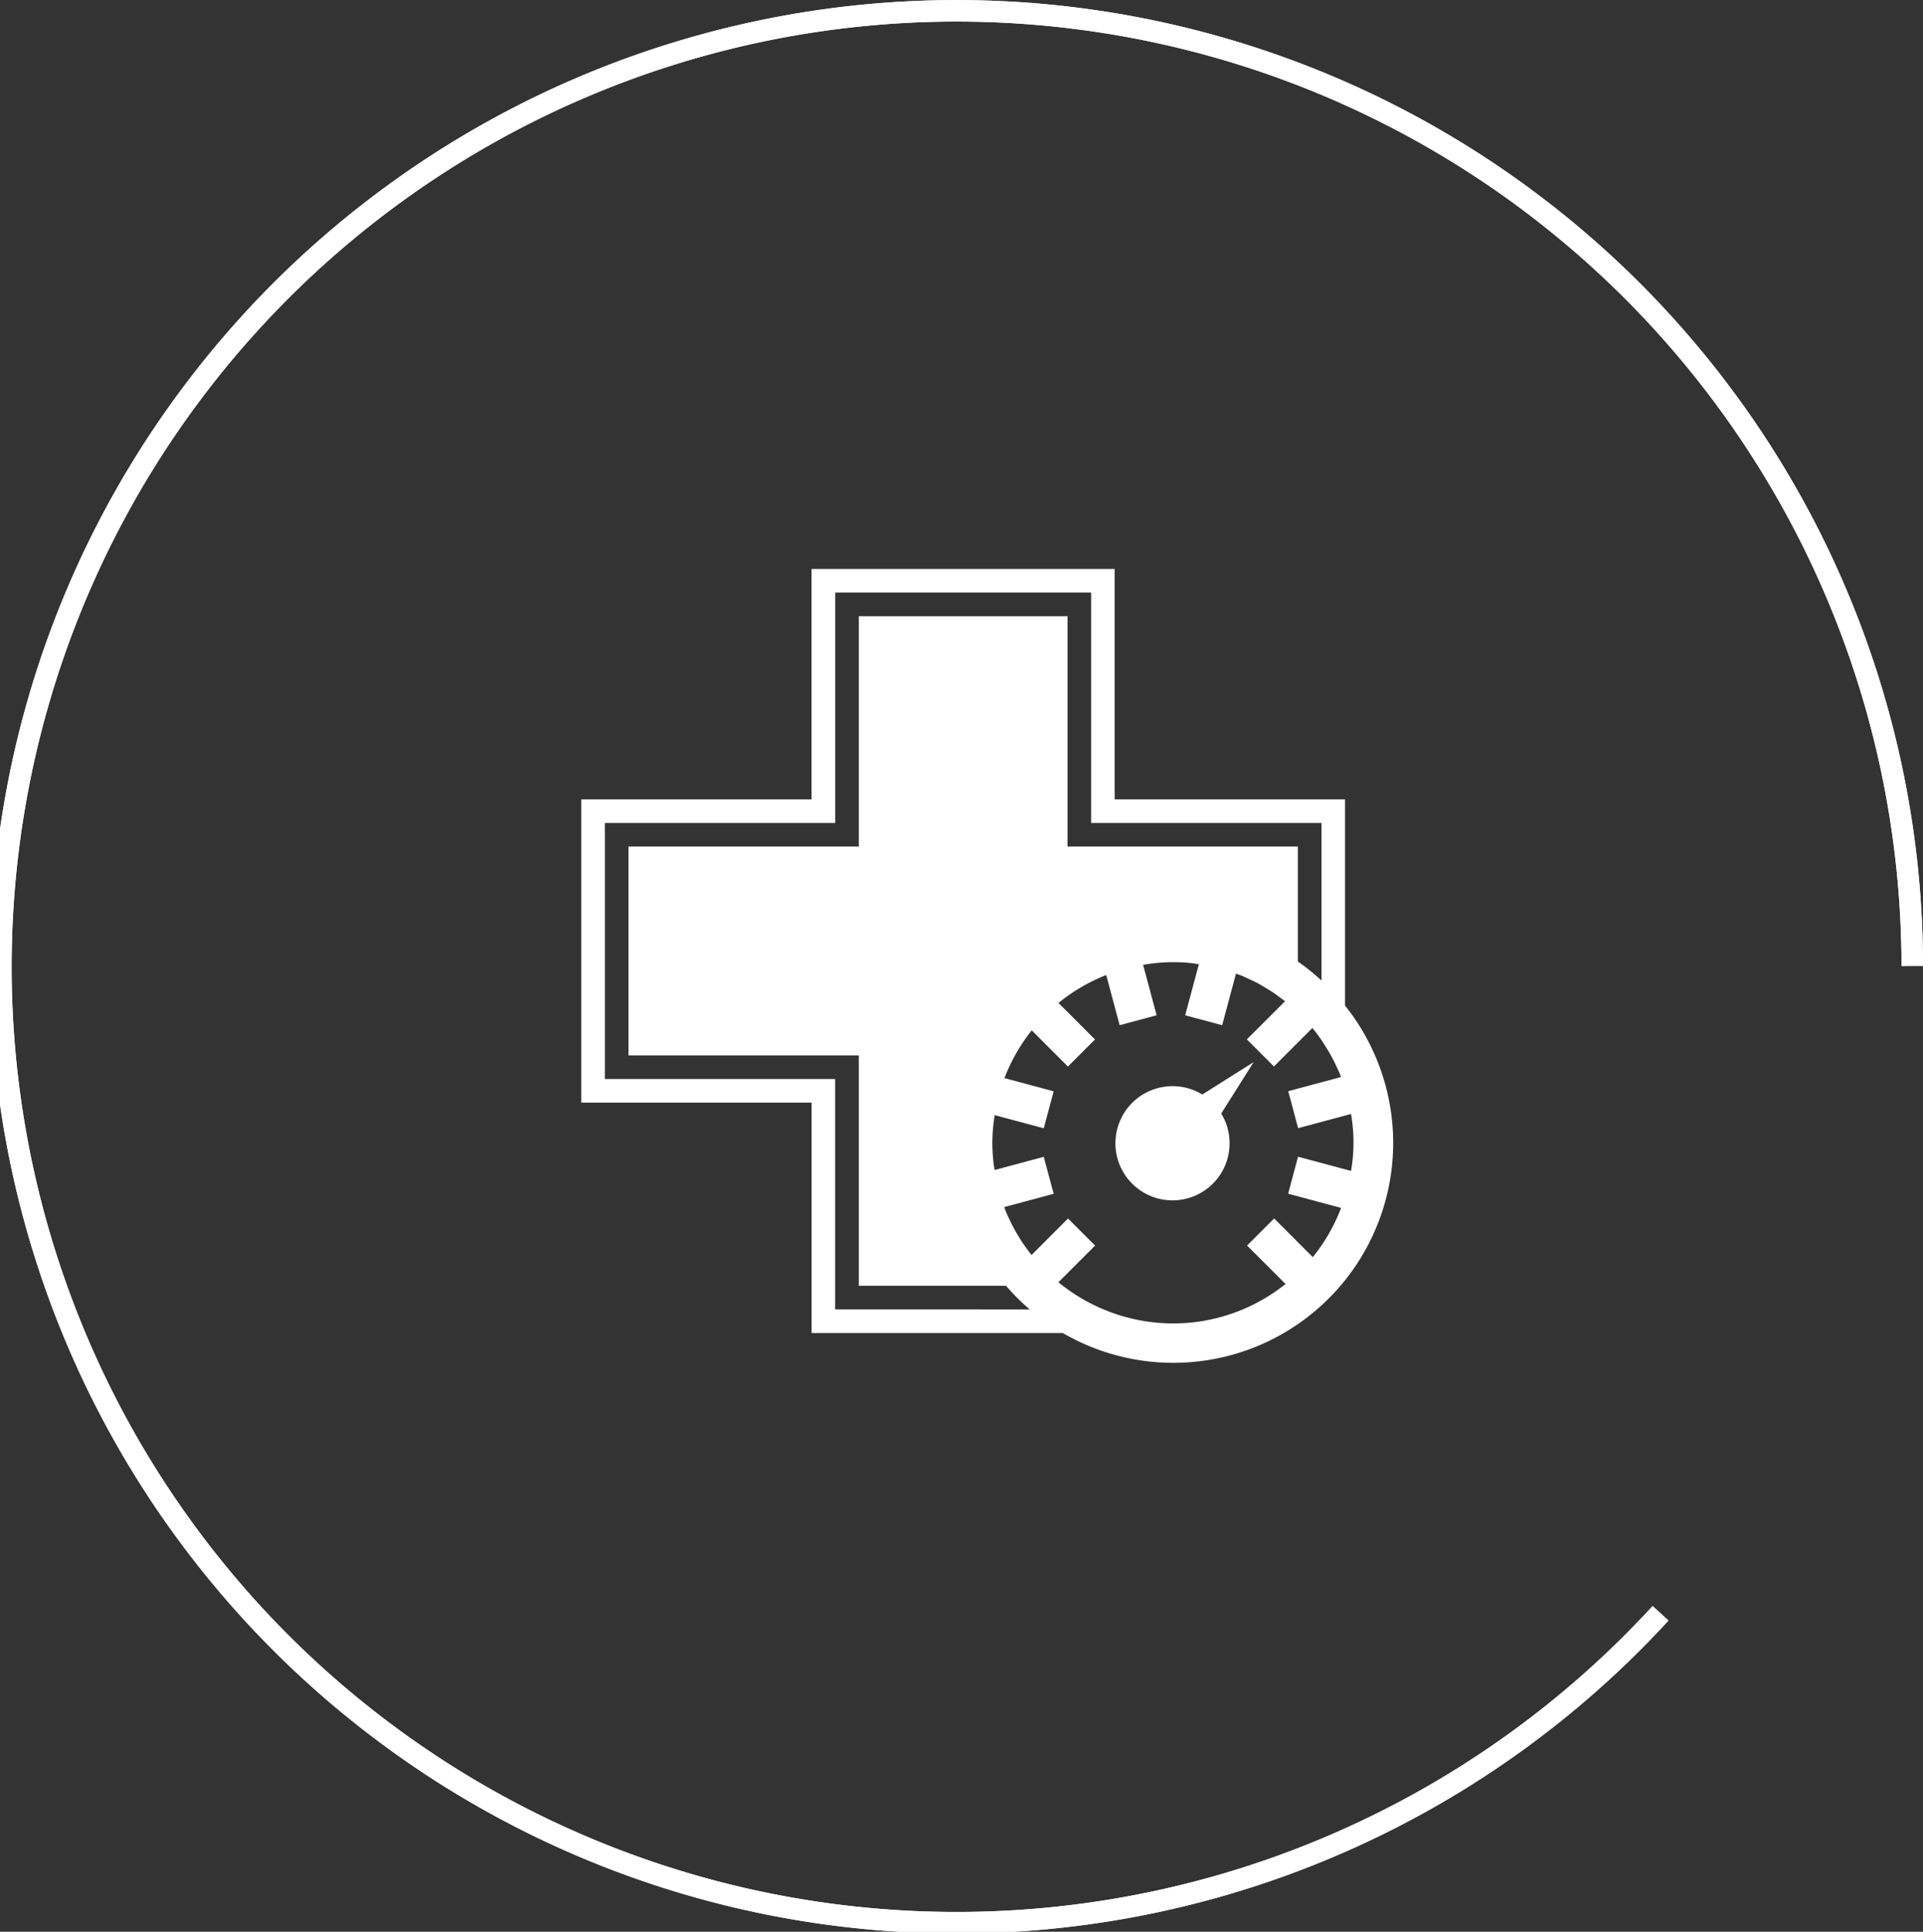 <svg xmlns="http://www.w3.org/2000/svg" width="89.542" height="89.925" viewBox="0 0 89.542 89.925">
  <rect x="0" y="0" width="89.542" height="89.925" fill="#333333" stroke="none"/>
  <g transform="translate(-1377.847 -1185.13)">
    <g transform="translate(1378.347 1185.63)">
      <path d="M7091.543,7028.433a44.5,44.5,0,1,1,11.721-30.137" transform="translate(-7014.722 -6953.833)" fill="none" stroke="#fff" stroke-miterlimit="10" stroke-width="1"/>
      <path d="M7091.543,7028.433a44.5,44.5,0,1,1,11.721-30.137" transform="translate(-7014.722 -6953.833)" fill="none" stroke="#fff" stroke-miterlimit="10" stroke-width="1"/>
    </g>
    <g transform="translate(1404.908 1211.615)">
      <path d="M1097.164,123.683v-9.6h-10.726V103.356h-14.115v10.726H1061.6V128.2h10.726v10.726h11.7a10.237,10.237,0,0,0,13.142-15.24Zm-23.742,14.14V127.1H1062.7V115.181h10.725V104.455h11.917v10.726h10.726v7.334a10.242,10.242,0,0,0-1.1-.886V116.28h-10.725V105.555h-9.717V116.28H1063.8V126h10.726v10.726h6.855a10.271,10.271,0,0,0,1.1,1.1Zm22.242-2.432-1.8-1.8-1.261,1.261,1.791,1.79a8.368,8.368,0,0,1-8.328,1.241q-.175-.07-.347-.146a8.416,8.416,0,0,1-1.813-1.107l-.086-.07,1.708-1.707-1.261-1.261-1.7,1.7c-.11-.139-.216-.279-.317-.425-.035-.051-.071-.1-.105-.152-.121-.182-.235-.371-.342-.563-.03-.053-.058-.106-.086-.16-.106-.2-.206-.405-.3-.616-.016-.036-.029-.073-.044-.11-.028-.067-.049-.138-.075-.205l2.3-.617-.462-1.722-2.288.614c-.018-.119-.042-.237-.055-.358,0-.042-.007-.085-.011-.128-.024-.257-.04-.517-.04-.78a8.414,8.414,0,0,1,.109-1.289l2.285.612.462-1.721-2.291-.614a8.384,8.384,0,0,1,1.269-2.223l1.685,1.685,1.261-1.261-1.7-1.7a8.4,8.4,0,0,1,2.222-1.3l.626,2.336,1.722-.461-.63-2.35a8.443,8.443,0,0,1,1.387-.124c.285,0,.568.015.846.043.107.011.21.032.315.047l.049.007-.638,2.377,1.723.461.642-2.4c.093.035.188.065.279.1.147.062.29.133.434.2.1.046.193.089.287.139.148.079.29.167.432.254.083.051.168.1.25.152.143.094.279.2.415.3.062.047.126.092.187.14l-1.777,1.775,1.261,1.261,1.791-1.791c.153.186.3.379.432.578.054.079.1.161.155.241.08.125.157.251.23.379.051.09.1.181.148.273.07.135.135.273.2.412.037.084.078.166.113.251.02.049.035.1.055.149l-2.459.659.462,1.721,2.463-.66a7.732,7.732,0,0,1,0,2.65l-2.467-.661-.462,1.722,2.467.661A8.385,8.385,0,0,1,1095.663,135.392Z" transform="translate(-1061.596 -103.356)" fill="#fff"/>
      <path d="M1112.061,148.528a2.658,2.658,0,1,0,2.244,1.273l1.509-2.393-2.392,1.509A2.607,2.607,0,0,0,1112.061,148.528Z" transform="translate(-1084.501 -124.451)" fill="#fff"/>
    </g>
  </g>
</svg>
